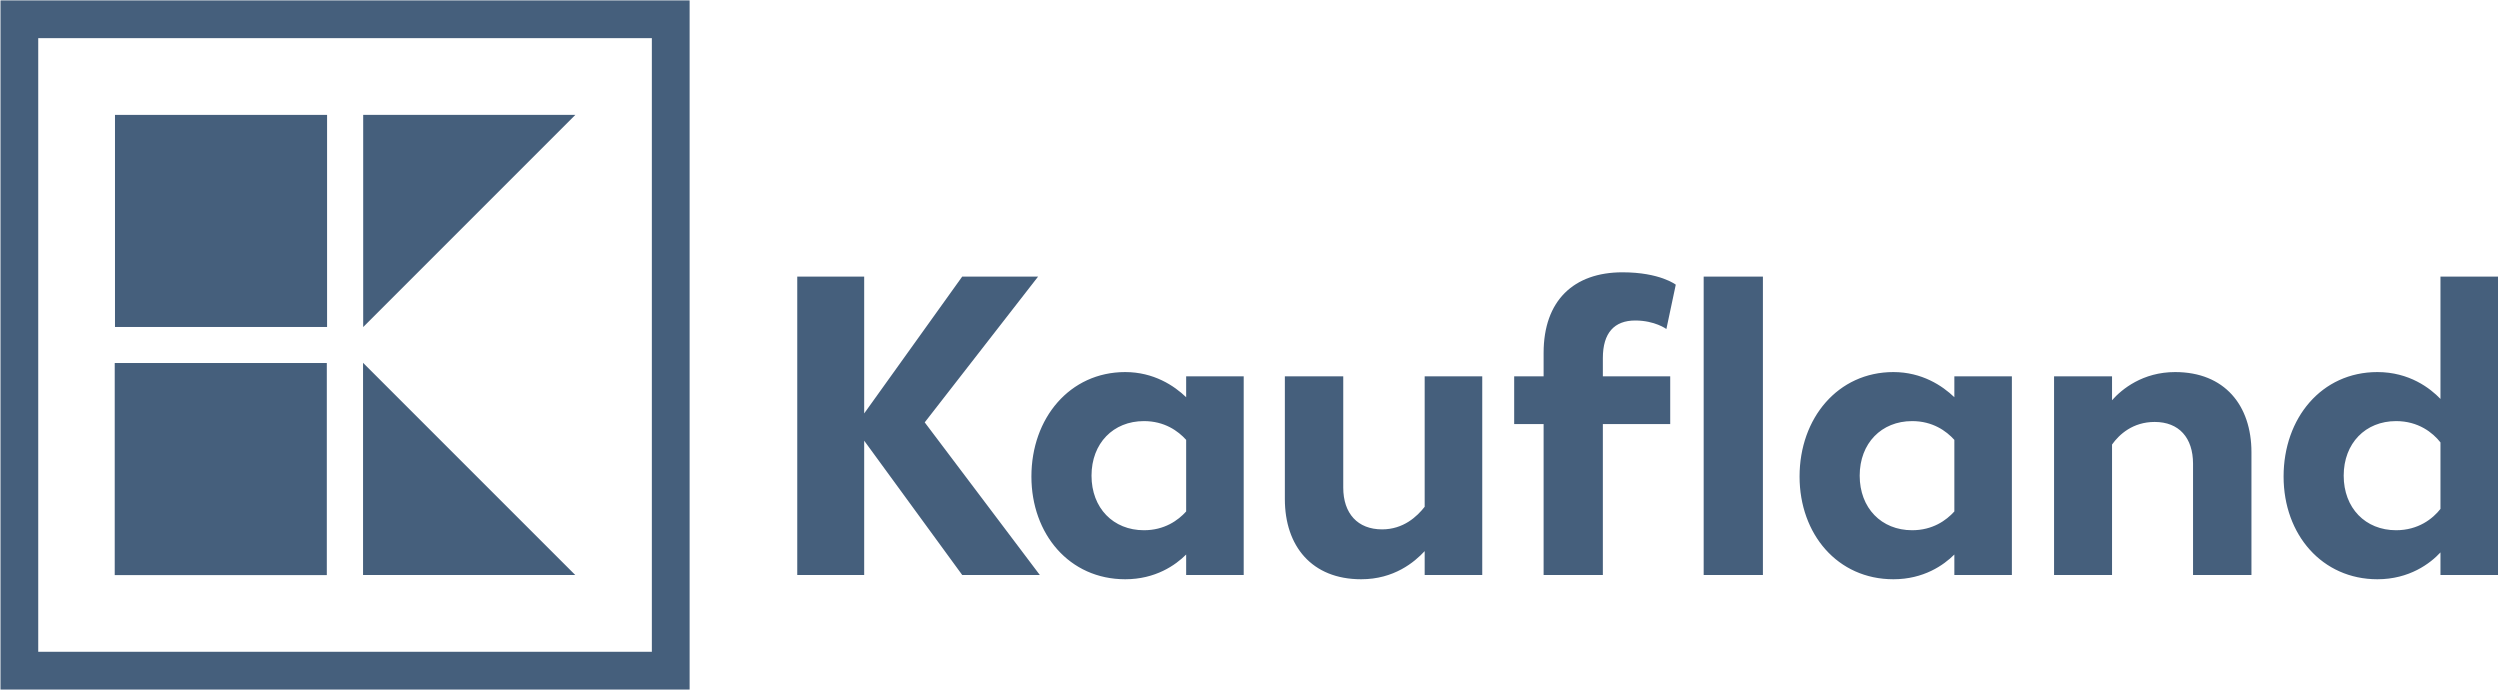 <svg width="316" height="88" viewBox="0 0 316 88" fill="none" xmlns="http://www.w3.org/2000/svg">
<path d="M45.889 72.678H72.709L45.889 45.859V72.678Z" fill="#455F7C"/>
<path d="M45.907 14.518V41.339L72.728 14.518H45.907Z" fill="#455F7C"/>
<path d="M131.217 34.959H121.625L109.233 52.258V34.959H100.773V72.679H109.233V55.703L121.625 72.679H131.434L116.885 53.388L131.217 34.959ZM149.93 50.209C148.42 48.756 145.835 47.029 142.226 47.029C135.221 47.029 130.37 52.849 130.37 60.231C130.37 67.506 135.167 73.218 142.226 73.218C146.049 73.218 148.584 71.438 149.93 70.091V72.678H157.204V47.567H149.93V50.209ZM149.93 64.65C148.907 65.782 147.182 67.021 144.595 67.021C140.716 67.021 137.968 64.219 137.968 60.125C137.968 56.028 140.716 53.227 144.595 53.227C147.182 53.227 148.907 54.466 149.93 55.599V64.65ZM247.03 50.209C245.518 48.756 242.933 47.029 239.323 47.029C232.318 47.029 227.465 52.849 227.465 60.231C227.465 67.506 232.262 73.218 239.323 73.218C243.149 73.218 245.681 71.438 247.03 70.091V72.678H254.301V47.567H247.03V50.209ZM247.03 64.65C246.004 65.782 244.28 67.021 241.693 67.021C237.813 67.021 235.065 64.219 235.065 60.125C235.065 56.028 237.813 53.227 241.693 53.227C244.28 53.227 246.004 54.466 247.03 55.599V64.65ZM180.079 64.057C179.109 65.296 177.388 66.913 174.693 66.913C171.622 66.913 169.787 64.919 169.787 61.634V47.567H162.406V63.089C162.406 69.016 165.801 73.218 172.052 73.218C176.202 73.218 178.784 71.06 180.079 69.662V72.679H187.356V47.567H180.079V64.057ZM206.696 40.511C209.174 40.511 210.631 41.587 210.631 41.587L211.818 35.983C211.818 35.983 209.823 34.42 205.08 34.42C198.938 34.42 195.112 37.978 195.112 44.605V47.567H191.392V53.604H195.112V72.679H202.601V53.604H211.115V47.567H202.601V45.251C202.601 42.073 204.056 40.511 206.696 40.511ZM215.344 72.679H222.832V34.959H215.344V72.679ZM274.938 47.029C270.843 47.029 268.203 49.184 266.961 50.588V47.567H259.633V72.679H266.961V56.189C267.88 54.895 269.602 53.334 272.35 53.334C275.423 53.334 277.2 55.327 277.2 58.617V72.679H284.583V57.16C284.583 51.235 281.189 47.029 274.938 47.029ZM308.475 34.959V50.425C307.182 49.076 304.539 47.029 300.499 47.029C293.443 47.029 288.646 52.849 288.646 60.231C288.646 67.612 293.549 73.218 300.499 73.218C304.539 73.218 307.182 71.224 308.475 69.824V72.679H315.748V34.959H308.475ZM308.475 64.328C307.503 65.567 305.671 67.021 302.868 67.021C298.99 67.021 296.243 64.219 296.243 60.125C296.243 56.028 298.99 53.227 302.868 53.227C305.671 53.227 307.503 54.682 308.475 55.921V64.328Z" fill="#455F7C"/>
<path d="M0.063 87.16H87.167V0.051H0.063V87.16ZM82.394 82.385H4.833V4.822H82.394V82.385Z" fill="#455F7C"/>
<path d="M14.534 14.522H41.342V41.33H14.534V14.522Z" fill="#455F7C"/>
<path d="M14.501 45.885H41.309V72.693H14.501V45.885Z" fill="#455F7C"/>
</svg>
